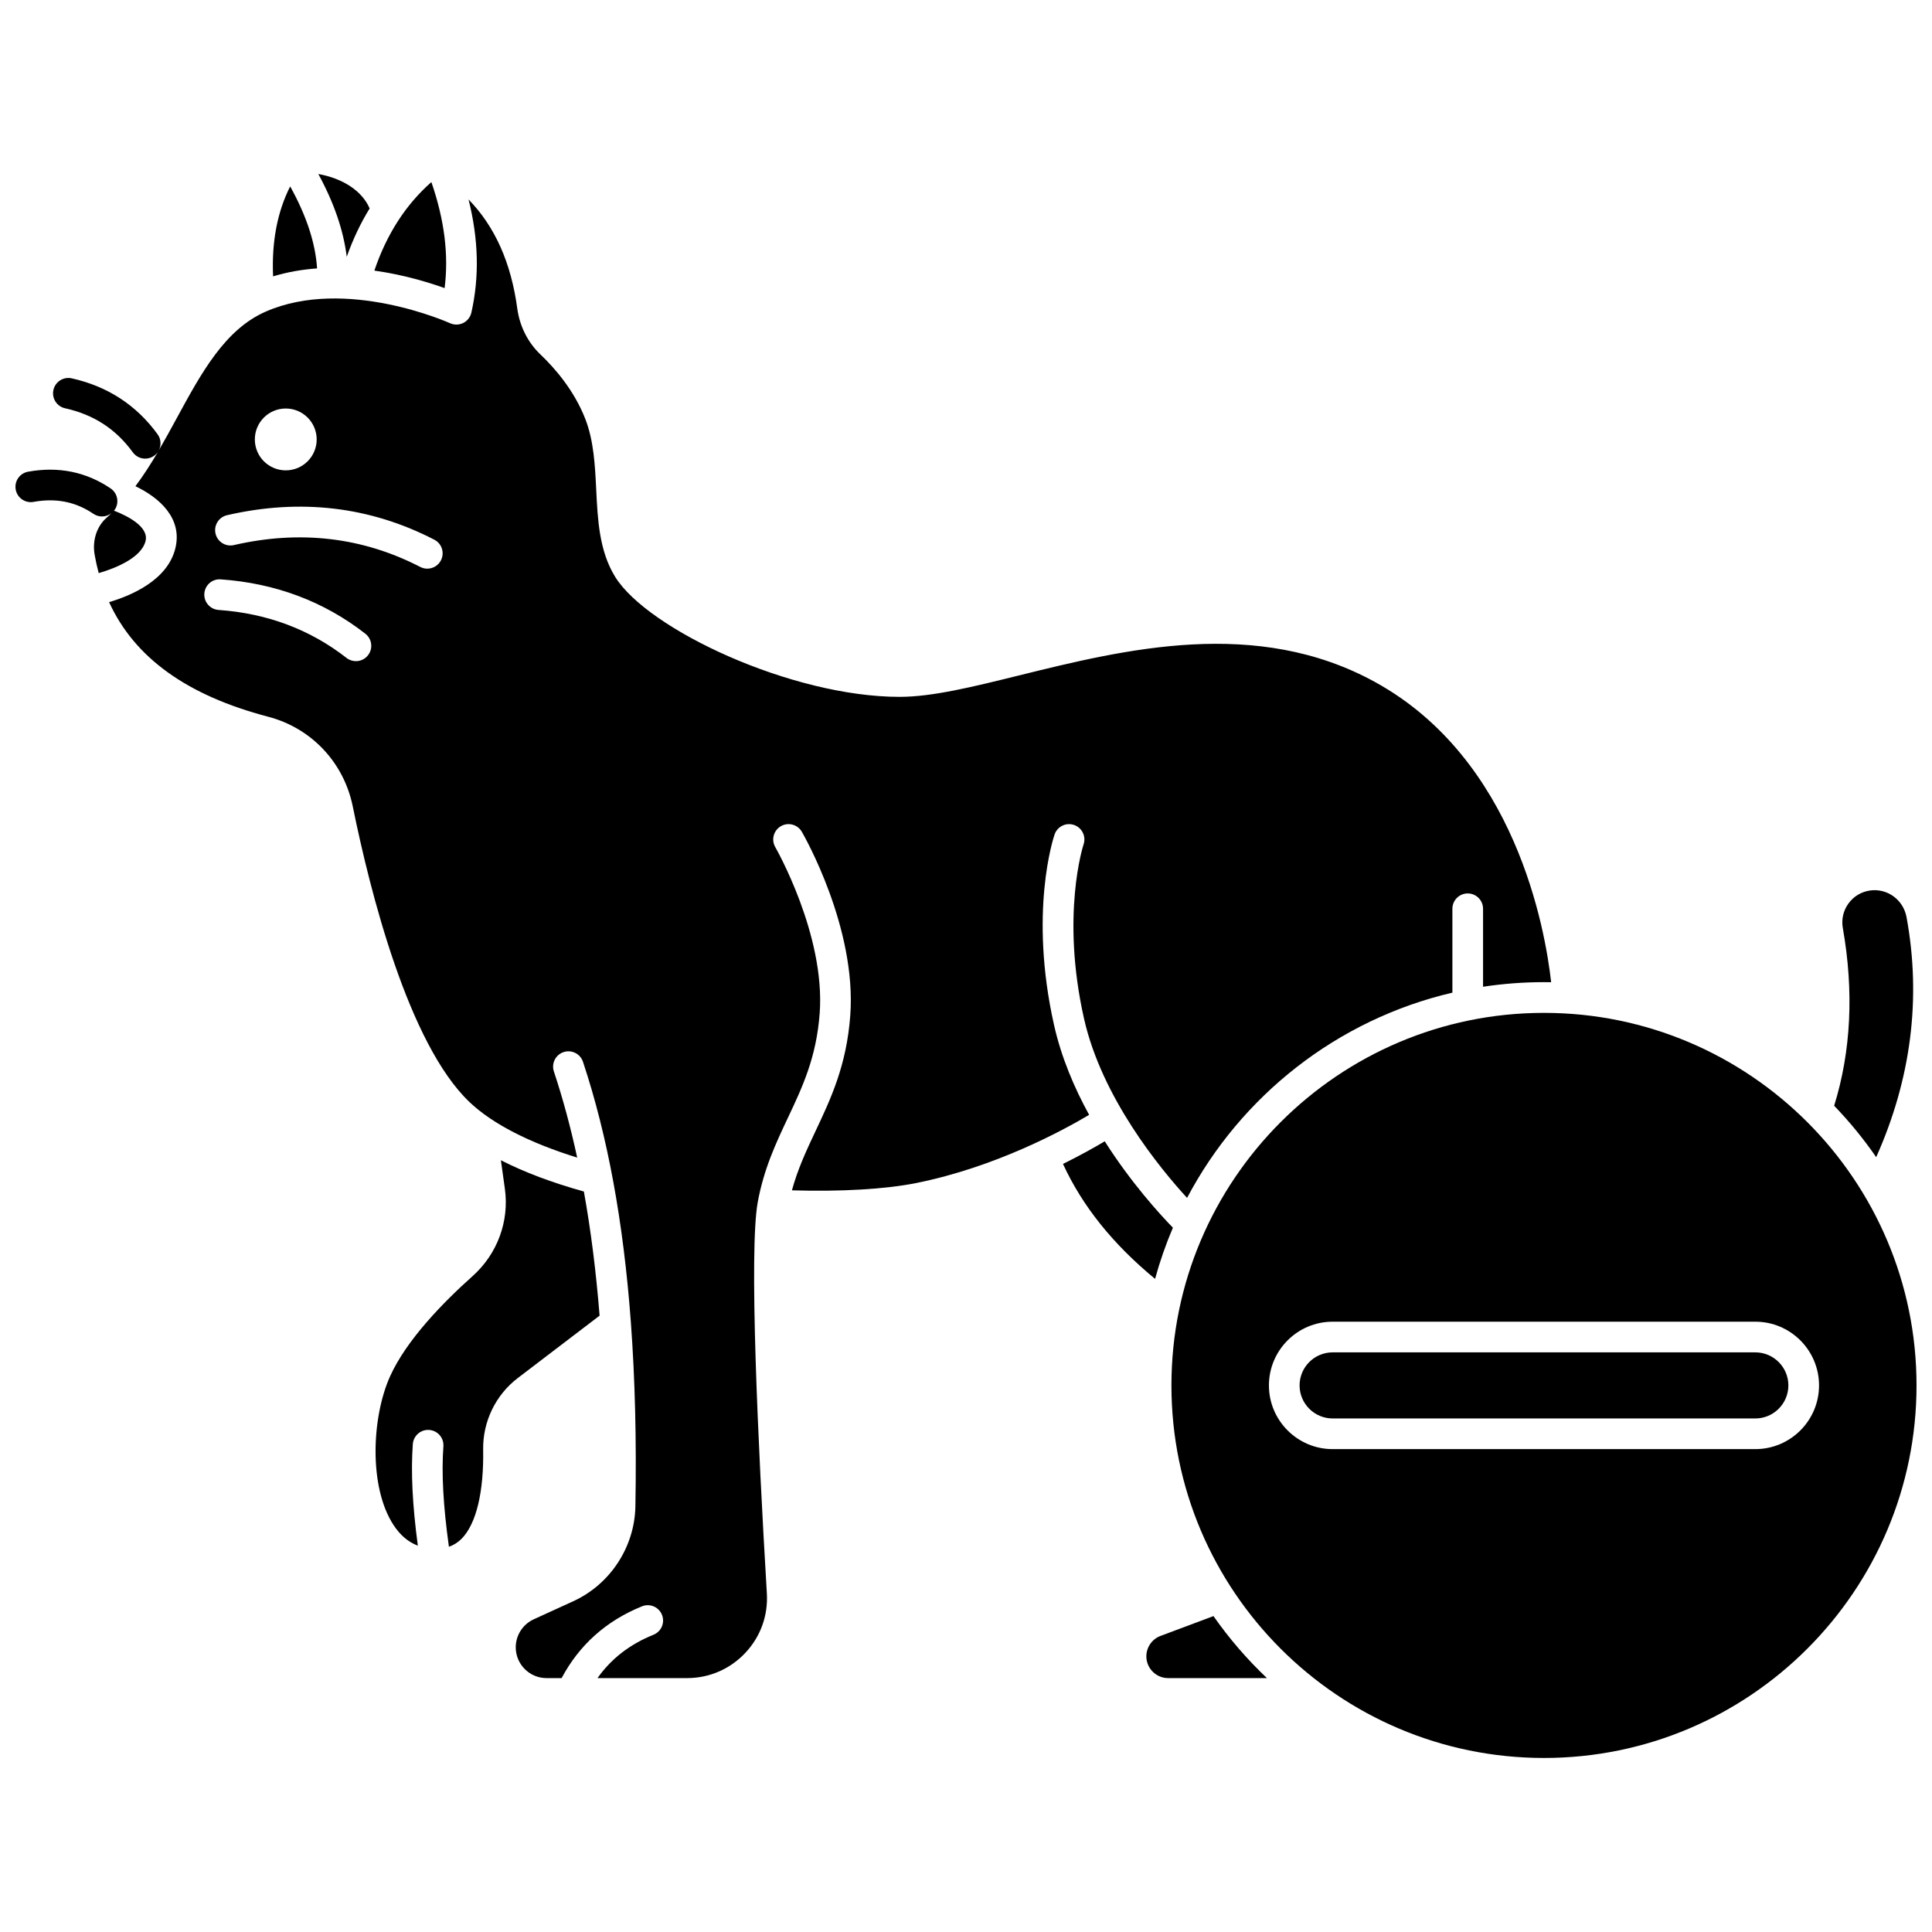 <?xml version="1.0" encoding="UTF-8"?>
<!-- Uploaded to: SVG Find, www.svgrepo.com, Generator: SVG Find Mixer Tools -->
<svg width="800px" height="800px" version="1.1" viewBox="144 144 512 512" xmlns="http://www.w3.org/2000/svg">
 <defs>
  <clipPath id="c">
   <path d="m148.09 268h34.906v28h-34.906z"/>
  </clipPath>
  <clipPath id="b">
   <path d="m630 379h21.902v72h-21.902z"/>
  </clipPath>
  <clipPath id="a">
   <path d="m454 412h197.9v198h-197.9z"/>
  </clipPath>
 </defs>
 <g clip-path="url(#c)">
  <path d="m182.57 287.4c0.965-3.856-4.977-6.754-8.32-8.055-0.062 0.059-0.129 0.117-0.188 0.176 0.121-0.137 0.234-0.277 0.34-0.434 1.262-1.855 0.777-4.383-1.078-5.644-6.484-4.398-13.848-5.894-21.887-4.434-2.207 0.398-3.672 2.516-3.273 4.723 0.402 2.207 2.512 3.676 4.723 3.273 5.957-1.078 11.148-0.043 15.875 3.164 0.699 0.473 1.492 0.699 2.277 0.699 0.91 0 1.805-0.312 2.531-0.891-0.422 0.402-0.84 0.809-1.281 1.188-2.637 2.289-3.867 6.047-3.215 9.809 0.293 1.684 0.66 3.316 1.086 4.906 4.68-1.348 11.328-4.156 12.41-8.48z"/>
 </g>
 <path d="m228.03 215.13c-0.434-6.723-2.828-13.996-7.133-21.73-3.41 6.731-4.93 14.707-4.527 23.836 3.859-1.168 7.789-1.824 11.66-2.106z"/>
 <path d="m241.96 199.24c-1.98-4.617-7.047-7.945-13.602-9.129 4.16 7.625 6.676 14.965 7.531 21.941 1.637-4.633 3.664-8.906 6.07-12.812z"/>
 <path d="m258.32 192.25c-6.793 5.984-11.859 13.84-15.109 23.465 7.742 1.086 14.391 3.117 18.613 4.637 1.121-8.785-0.039-18.059-3.504-28.102z"/>
 <g clip-path="url(#b)">
  <path d="m641.21 450.66c9.266-20.746 11.988-42.098 8.047-63.582-0.848-4.637-5.106-7.742-9.699-7.082-2.309 0.332-4.332 1.555-5.699 3.445-1.367 1.891-1.898 4.195-1.492 6.496 2.965 16.812 2.188 32.641-2.297 47.098 4.074 4.223 7.801 8.781 11.141 13.625z"/>
 </g>
 <path d="m281.21 509.2 21.688-16.539c-0.934-11.723-2.32-22.672-4.164-32.895-8.461-2.356-15.809-5.125-21.992-8.289l1.055 7.566c1.203 8.637-2.008 17.297-8.59 23.172-7.578 6.762-17.523 16.871-21.875 26.617-4.832 10.824-5.617 29.184 0.918 39.254 1.77 2.731 3.918 4.562 6.484 5.535-1.445-10.82-1.867-19.477-1.332-26.914 0.164-2.238 2.117-3.926 4.344-3.758 2.238 0.16 3.922 2.106 3.758 4.344-0.52 7.18-0.051 15.715 1.465 26.617 1.27-0.441 2.394-1.148 3.375-2.144 3.863-3.93 5.891-12.328 5.699-23.641-0.117-7.383 3.309-14.457 9.168-18.926z"/>
 <path d="m465.58 572.28-14.039 5.258c-2.242 0.84-3.746 3.012-3.746 5.406 0 3.184 2.59 5.769 5.769 5.769h26.184c-5.258-4.977-10.008-10.484-14.168-16.434z"/>
 <g clip-path="url(#a)">
  <path d="m553.17 412.42c-54.441 0-98.73 44.289-98.73 98.73s44.289 98.73 98.73 98.73 98.73-44.289 98.73-98.73-44.289-98.73-98.73-98.73zm56.012 115.61h-112.02c-9.309 0-16.883-7.574-16.883-16.883s7.574-16.883 16.883-16.883h112.02c9.309 0 16.883 7.574 16.883 16.883 0 9.312-7.574 16.883-16.883 16.883z"/>
 </g>
 <path d="m454.83 469.35c-3.539-3.641-11.074-11.895-18.066-22.895-2.535 1.516-6.32 3.656-11.062 6 5.148 11.172 13.18 21.203 24.402 30.461 1.277-4.652 2.859-9.184 4.727-13.566z"/>
 <path d="m609.18 502.39h-112.02c-4.828 0-8.758 3.93-8.758 8.758s3.93 8.758 8.758 8.758h112.02c4.828 0 8.758-3.93 8.758-8.758s-3.93-8.758-8.758-8.758z"/>
 <path d="m423.35 415.73c-6.75-29.957-0.164-49.75 0.121-50.578 0.727-2.121 3.039-3.254 5.16-2.527 2.121 0.727 3.25 3.031 2.527 5.152-0.102 0.309-6.07 18.699 0.117 46.164 4.715 20.93 20.066 39.613 27.312 47.516 14.27-27.051 39.797-47.277 70.312-54.391v-22.234c0-2.242 1.82-4.062 4.062-4.062 2.242 0 4.062 1.82 4.062 4.062v20.668c5.266-0.801 10.656-1.219 16.141-1.219 0.637 0 1.27 0.012 1.906 0.023-1.586-14.184-9.473-59.086-46.629-79.535-31.477-17.32-66.359-8.699-94.387-1.773-12.336 3.047-22.988 5.68-31.648 5.68-28.672 0-66.766-17.906-75.367-31.785-4.242-6.844-4.644-15.113-5.035-23.109-0.312-6.356-0.633-12.926-2.867-18.691-2.953-7.621-8.113-13.539-11.922-17.16-3.32-3.156-5.496-7.473-6.129-12.152-1.645-12.145-5.898-21.703-12.918-28.926 2.652 10.551 2.898 20.453 0.75 29.992-0.27 1.195-1.062 2.207-2.16 2.75-1.098 0.543-2.383 0.562-3.496 0.055-0.27-0.121-27.656-12.383-48.887-3.051-10.773 4.742-16.973 16.145-23.535 28.215-1.574 2.894-3.168 5.812-4.84 8.676 0.766-1.344 0.734-3.066-0.234-4.398-5.625-7.738-13.285-12.727-22.77-14.828-2.191-0.484-4.359 0.898-4.844 3.09-0.484 2.191 0.898 4.359 3.09 4.844 7.594 1.68 13.465 5.5 17.953 11.672 0.797 1.094 2.035 1.676 3.289 1.676 0.828 0 1.664-0.25 2.387-0.777 0.434-0.316 0.781-0.703 1.051-1.133-1.871 3.191-3.852 6.305-6.035 9.219 6.316 3.016 12.574 8.48 10.566 16.52-2.09 8.359-11.555 12.426-17.543 14.199 6.734 14.73 20.637 24.723 42.156 30.367 11.457 3.004 20.047 12.113 22.418 23.766 4.606 22.652 14.754 62.957 30.945 78.359 6.039 5.746 15.832 10.777 28.531 14.711-1.746-8.078-3.801-15.68-6.176-22.824-0.707-2.129 0.445-4.43 2.574-5.137 2.129-0.707 4.43 0.445 5.137 2.574 6.5 19.555 10.699 42.301 12.672 68.797 0.008 0.07 0.012 0.145 0.016 0.215 1.109 15.02 1.512 31.234 1.203 48.766-0.191 10.809-6.664 20.695-16.492 25.188l-10.449 4.777c-2.898 1.324-4.769 4.238-4.769 7.422 0 4.5 3.66 8.16 8.16 8.16h3.996c4.684-8.797 11.836-15.195 21.305-19.023 2.082-0.844 4.449 0.164 5.289 2.242 0.844 2.082-0.164 4.449-2.242 5.289-6.293 2.543-11.191 6.332-14.844 11.492h23.707c5.914 0 11.398-2.367 15.449-6.664 4.043-4.289 6.074-9.891 5.727-15.773-2.391-40.242-4.746-90.895-2.418-103.68 1.613-8.848 4.852-15.707 7.981-22.34 3.894-8.25 7.574-16.047 8.438-27.754 1.531-20.766-11.633-43.77-11.766-44-1.125-1.941-0.461-4.426 1.48-5.555 1.941-1.125 4.426-0.461 5.551 1.48 0.594 1.027 14.555 25.43 12.84 48.672-0.973 13.211-5.152 22.062-9.191 30.621-2.414 5.117-4.711 10.023-6.273 15.73 13 0.387 24.855-0.301 33.055-1.957 20.906-4.227 38.684-13.867 45.707-18.047-3.949-7.195-7.367-15.238-9.277-23.719zm-203.62-163.47c4.527 0 8.195 3.668 8.195 8.195 0 4.527-3.668 8.195-8.195 8.195-4.527 0-8.195-3.668-8.195-8.195-0.004-4.527 3.668-8.195 8.195-8.195zm21.793 65.391c-0.801 1.027-1.996 1.562-3.203 1.562-0.875 0-1.758-0.281-2.5-0.863-9.637-7.531-21.043-11.805-33.898-12.707-2.238-0.156-3.926-2.098-3.769-4.336s2.086-3.941 4.336-3.769c14.5 1.016 27.398 5.863 38.336 14.41 1.77 1.383 2.082 3.934 0.699 5.703zm19.324-25.145c-0.723 1.395-2.141 2.195-3.613 2.195-0.629 0-1.266-0.148-1.863-0.453-15.242-7.883-31.855-9.832-49.383-5.797-2.188 0.508-4.367-0.859-4.871-3.047-0.504-2.188 0.859-4.367 3.047-4.871 19.457-4.481 37.941-2.297 54.941 6.496 1.996 1.031 2.773 3.481 1.742 5.477z"/>
</svg>